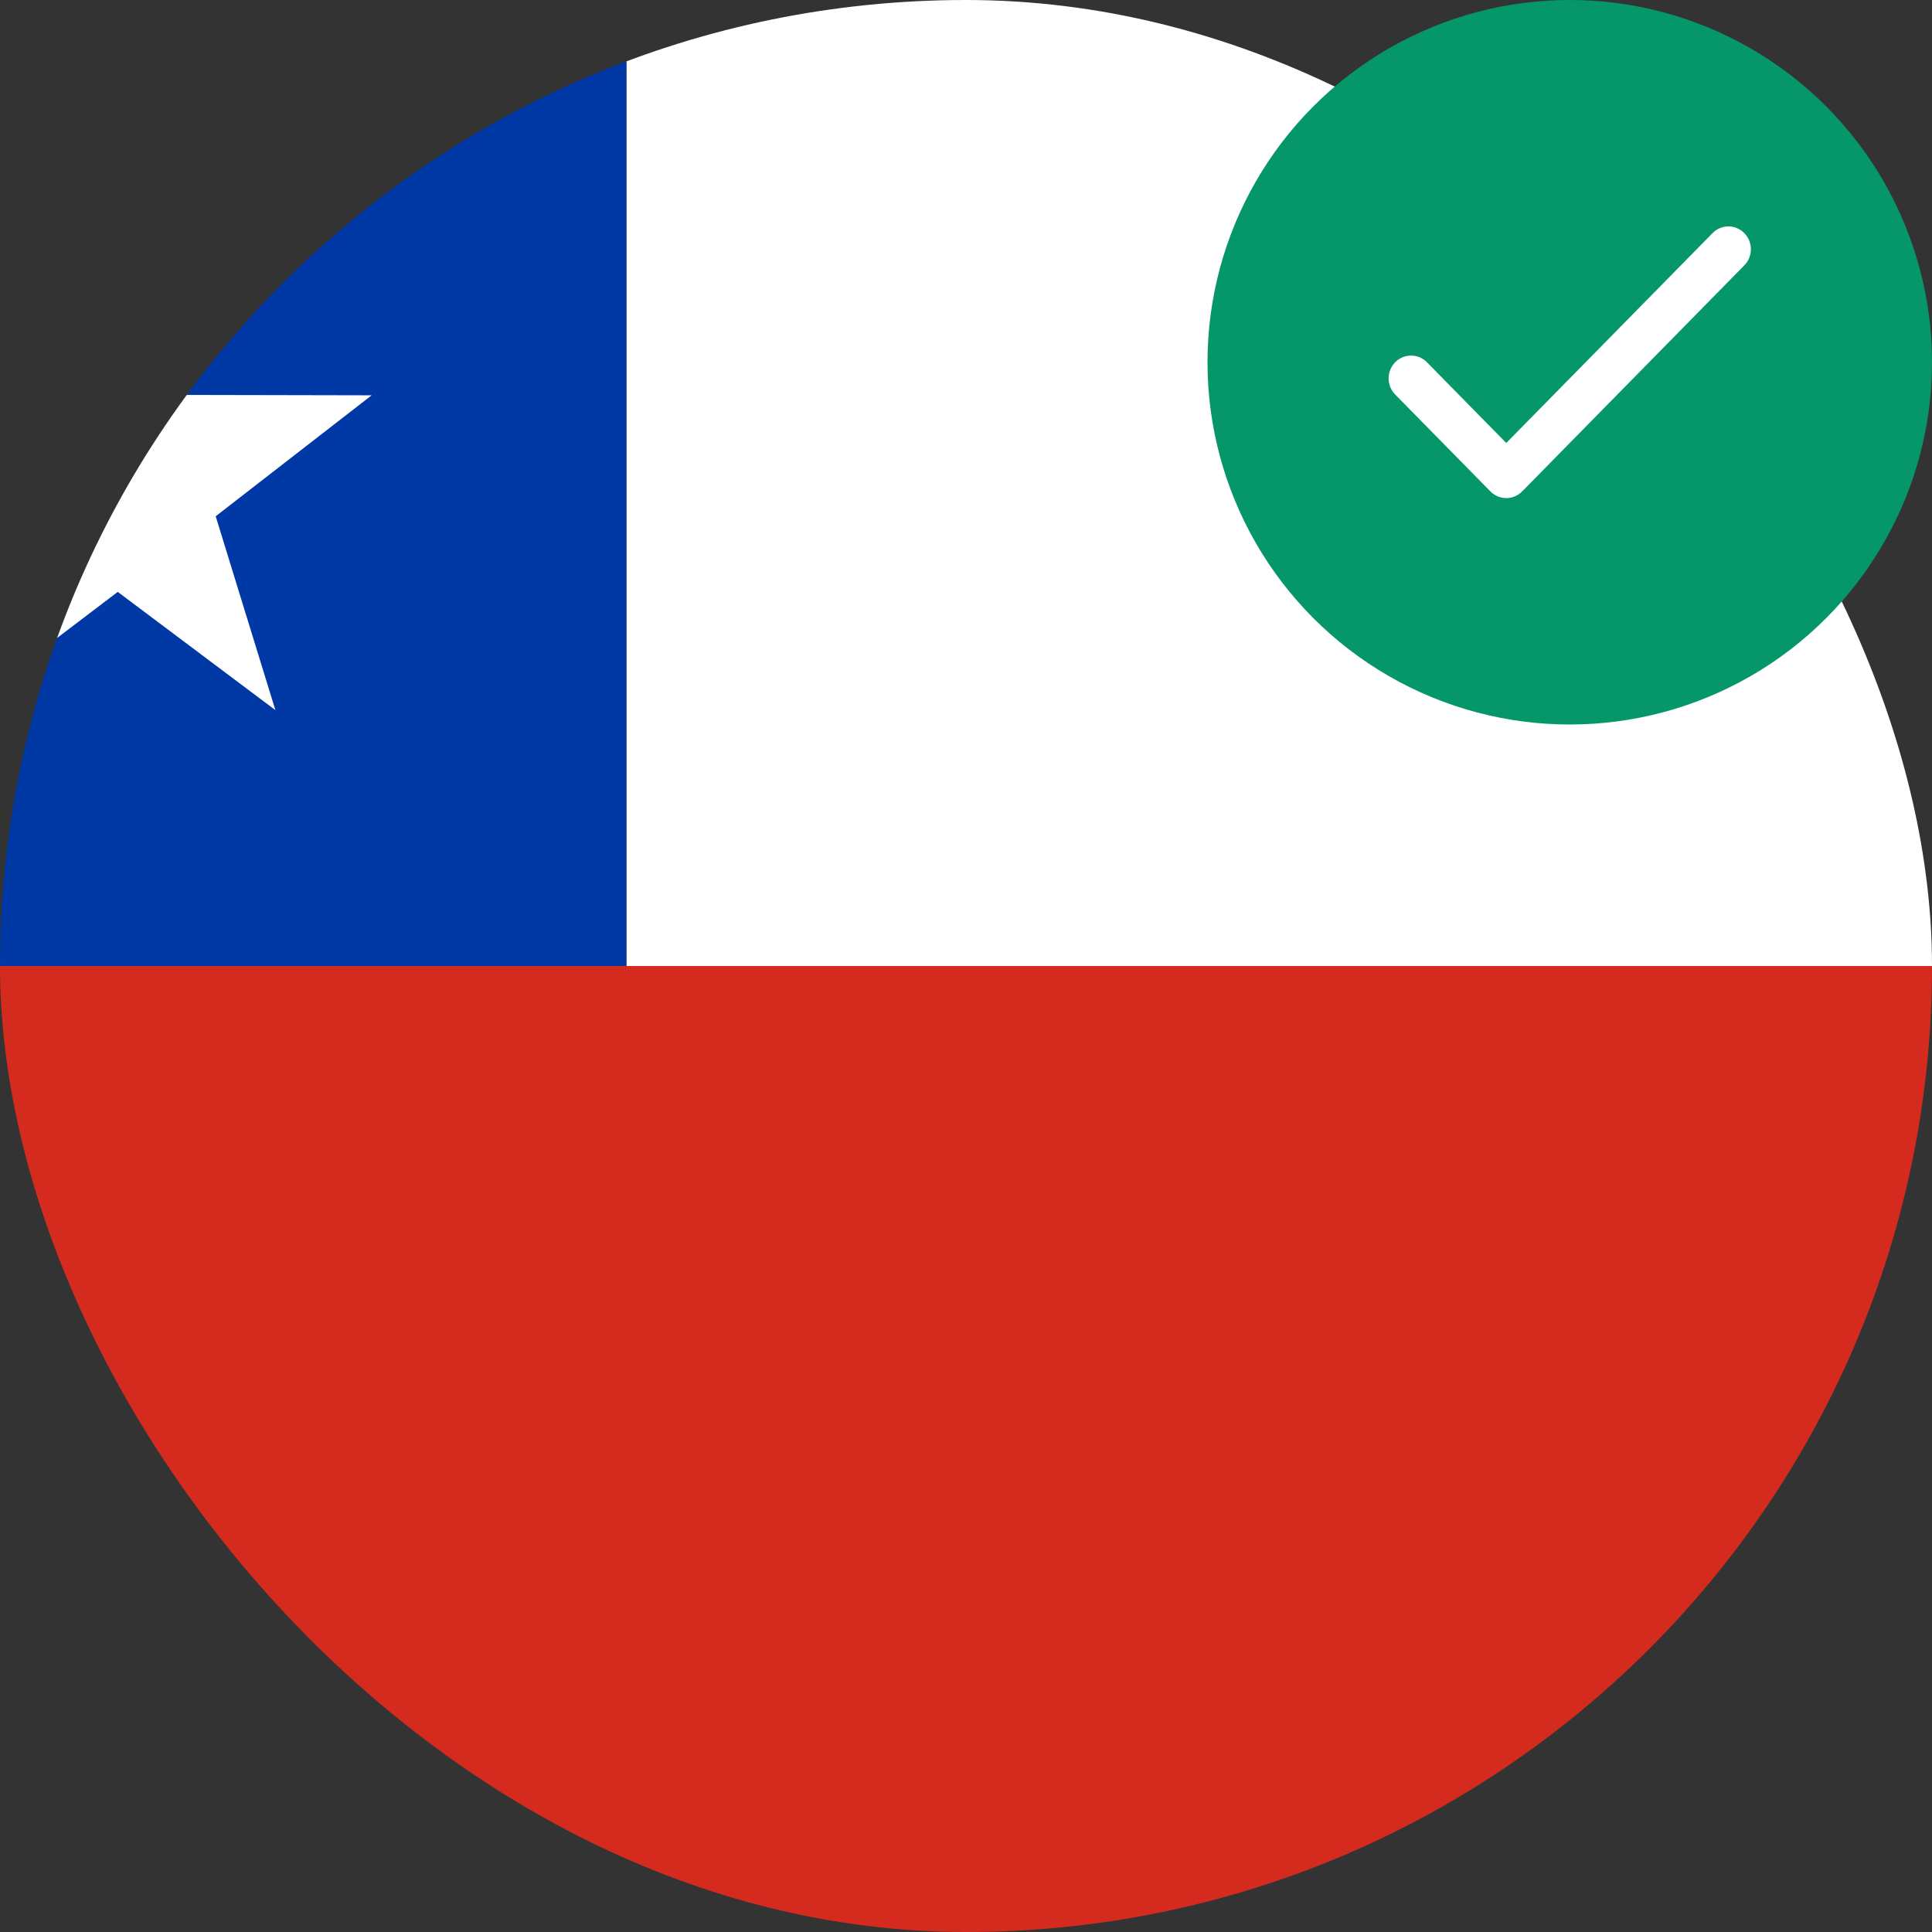 <svg width="64" height="64" viewBox="0 0 64 64" fill="none" xmlns="http://www.w3.org/2000/svg">
<rect x="0" y="0" width="64" height="64" fill="#333333" stroke="none"/>
<g clip-path="url(#clip0_10685_28055)">
<g clip-path="url(#clip1_10685_28055)">
<g clip-path="url(#clip2_10685_28055)">
<path fill-rule="evenodd" clip-rule="evenodd" d="M20.75 -1.75H88.25V32H20.75V-1.75Z" fill="white"/>
<path fill-rule="evenodd" clip-rule="evenodd" d="M-13 -1.75H20.75V32H-13V-1.75Z" fill="#0039A6"/>
<path fill-rule="evenodd" clip-rule="evenodd" d="M9.122 23.523L3.901 19.607L-1.306 23.562L0.632 17.129L-4.562 13.161L1.858 13.095L3.849 6.688L5.892 13.082L12.312 13.095L7.145 17.102L9.122 23.523Z" fill="white"/>
<path fill-rule="evenodd" clip-rule="evenodd" d="M-13 32H88.25V65.75H-13V32Z" fill="#D52B1E"/>
</g>
</g>
<circle cx="52" cy="12" r="12" fill="#059669"/>
<path d="M46.218 12C45.927 12.295 45.927 12.774 46.218 13.07L49.372 16.279C49.662 16.574 50.133 16.574 50.423 16.279L57.782 8.791C58.073 8.496 58.073 8.017 57.782 7.722C57.492 7.426 57.021 7.426 56.731 7.722L49.897 14.674L47.269 12C46.979 11.705 46.508 11.705 46.218 12Z" fill="white"/>
</g>
<defs>
<clipPath id="clip0_10685_28055">
<rect width="64" height="64" fill="white"/>
</clipPath>
<clipPath id="clip1_10685_28055">
<rect width="64" height="64" rx="32" fill="white"/>
</clipPath>
<clipPath id="clip2_10685_28055">
<rect width="90" height="67.5" fill="white" transform="translate(-13 -1.75)"/>
</clipPath>
</defs>
</svg>
